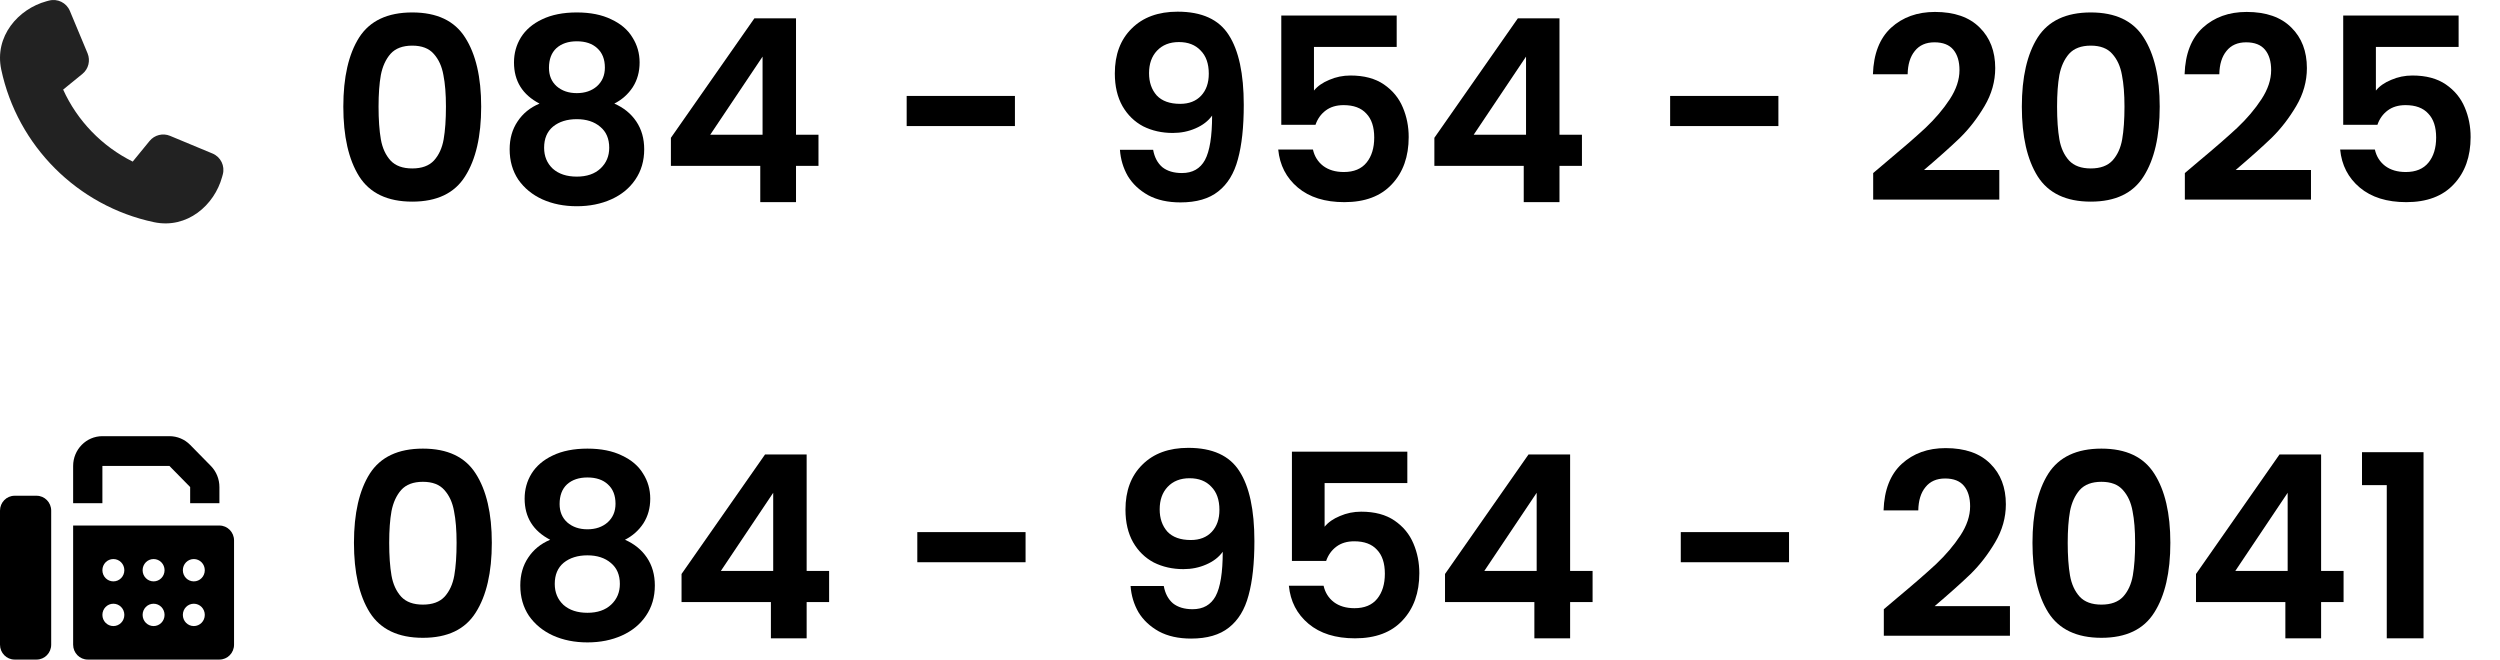 <svg width="235" height="62" viewBox="0 0 235 62" fill="none" xmlns="http://www.w3.org/2000/svg">
<path d="M6.568 1.026C6.244 0.251 5.399 -0.159 4.595 0.058L4.369 0.119C1.72 0.841 -0.545 3.409 0.116 6.535C1.638 13.713 7.286 19.361 14.464 20.883C17.593 21.548 20.157 19.279 20.879 16.629L20.941 16.404C21.162 15.596 20.748 14.751 19.977 14.431L15.986 12.77C15.309 12.487 14.525 12.684 14.058 13.254L12.475 15.19C9.591 13.758 7.269 11.363 5.936 8.422L7.749 6.945C8.319 6.481 8.512 5.698 8.233 5.017L6.568 1.026Z" fill="#222222"/>
<path d="M32.272 10.026C32.272 7.258 32.767 5.09 33.76 3.522C34.767 1.954 36.431 1.17 38.752 1.17C41.072 1.17 42.727 1.954 43.719 3.522C44.727 5.09 45.231 7.258 45.231 10.026C45.231 12.81 44.727 14.994 43.719 16.578C42.727 18.162 41.072 18.954 38.752 18.954C36.431 18.954 34.767 18.162 33.76 16.578C32.767 14.994 32.272 12.81 32.272 10.026ZM41.919 10.026C41.919 8.842 41.84 7.85 41.679 7.05C41.535 6.234 41.231 5.57 40.767 5.058C40.319 4.546 39.648 4.29 38.752 4.29C37.855 4.29 37.175 4.546 36.712 5.058C36.264 5.57 35.959 6.234 35.8 7.05C35.656 7.85 35.584 8.842 35.584 10.026C35.584 11.242 35.656 12.266 35.8 13.098C35.944 13.914 36.248 14.578 36.712 15.09C37.175 15.586 37.855 15.834 38.752 15.834C39.648 15.834 40.328 15.586 40.791 15.09C41.255 14.578 41.559 13.914 41.703 13.098C41.847 12.266 41.919 11.242 41.919 10.026Z" fill="black"/>
<path d="M50.715 9.738C49.115 8.906 48.315 7.618 48.315 5.874C48.315 5.01 48.531 4.226 48.963 3.522C49.411 2.802 50.075 2.234 50.955 1.818C51.851 1.386 52.939 1.17 54.219 1.17C55.499 1.17 56.579 1.386 57.459 1.818C58.355 2.234 59.019 2.802 59.451 3.522C59.899 4.226 60.123 5.01 60.123 5.874C60.123 6.754 59.907 7.53 59.475 8.202C59.043 8.858 58.467 9.37 57.747 9.738C58.627 10.122 59.315 10.682 59.811 11.418C60.307 12.154 60.555 13.026 60.555 14.034C60.555 15.122 60.275 16.074 59.715 16.89C59.171 17.69 58.419 18.306 57.459 18.738C56.499 19.17 55.419 19.386 54.219 19.386C53.019 19.386 51.939 19.17 50.979 18.738C50.035 18.306 49.283 17.69 48.723 16.89C48.179 16.074 47.907 15.122 47.907 14.034C47.907 13.026 48.155 12.154 48.651 11.418C49.147 10.666 49.835 10.106 50.715 9.738ZM56.859 6.354C56.859 5.57 56.619 4.962 56.139 4.53C55.675 4.098 55.035 3.882 54.219 3.882C53.419 3.882 52.779 4.098 52.299 4.53C51.835 4.962 51.603 5.578 51.603 6.378C51.603 7.098 51.843 7.674 52.323 8.106C52.819 8.538 53.451 8.754 54.219 8.754C54.987 8.754 55.619 8.538 56.115 8.106C56.611 7.658 56.859 7.074 56.859 6.354ZM54.219 11.202C53.307 11.202 52.563 11.434 51.987 11.898C51.427 12.362 51.147 13.026 51.147 13.89C51.147 14.69 51.419 15.346 51.963 15.858C52.523 16.354 53.275 16.602 54.219 16.602C55.163 16.602 55.907 16.346 56.451 15.834C56.995 15.322 57.267 14.674 57.267 13.89C57.267 13.042 56.987 12.386 56.427 11.922C55.867 11.442 55.131 11.202 54.219 11.202Z" fill="black"/>
<path d="M63.065 15.594V12.954L70.913 1.722H74.825V12.666H76.937V15.594H74.825V19.002H71.465V15.594H63.065ZM71.681 5.322L66.761 12.666H71.681V5.322Z" fill="black"/>
<path d="M95.403 9.018V11.85H85.227V9.018H95.403Z" fill="black"/>
<path d="M108.394 14.082C108.522 14.786 108.81 15.33 109.258 15.714C109.722 16.082 110.338 16.266 111.106 16.266C112.098 16.266 112.818 15.858 113.266 15.042C113.714 14.21 113.938 12.818 113.938 10.866C113.57 11.378 113.05 11.778 112.378 12.066C111.722 12.354 111.01 12.498 110.242 12.498C109.218 12.498 108.29 12.29 107.458 11.874C106.642 11.442 105.994 10.81 105.514 9.978C105.034 9.13 104.794 8.106 104.794 6.906C104.794 5.13 105.322 3.722 106.378 2.682C107.434 1.626 108.874 1.098 110.698 1.098C112.97 1.098 114.57 1.826 115.498 3.282C116.442 4.738 116.914 6.93 116.914 9.858C116.914 11.938 116.73 13.642 116.362 14.97C116.01 16.298 115.394 17.306 114.514 17.994C113.65 18.682 112.466 19.026 110.962 19.026C109.778 19.026 108.77 18.802 107.938 18.354C107.106 17.89 106.466 17.29 106.018 16.554C105.586 15.802 105.338 14.978 105.274 14.082H108.394ZM110.938 9.762C111.77 9.762 112.426 9.506 112.906 8.994C113.386 8.482 113.626 7.794 113.626 6.93C113.626 5.986 113.37 5.258 112.858 4.746C112.362 4.218 111.682 3.954 110.818 3.954C109.954 3.954 109.266 4.226 108.754 4.77C108.258 5.298 108.01 6.002 108.01 6.882C108.01 7.73 108.25 8.426 108.73 8.97C109.226 9.498 109.962 9.762 110.938 9.762Z" fill="black"/>
<path d="M131.289 4.41H123.513V8.514C123.849 8.098 124.329 7.762 124.953 7.506C125.577 7.234 126.241 7.098 126.945 7.098C128.225 7.098 129.273 7.378 130.089 7.938C130.905 8.498 131.497 9.218 131.865 10.098C132.233 10.962 132.417 11.89 132.417 12.882C132.417 14.722 131.889 16.202 130.833 17.322C129.793 18.442 128.305 19.002 126.369 19.002C124.545 19.002 123.089 18.546 122.001 17.634C120.913 16.722 120.297 15.53 120.153 14.058H123.417C123.561 14.698 123.881 15.21 124.377 15.594C124.889 15.978 125.537 16.17 126.321 16.17C127.265 16.17 127.977 15.874 128.457 15.282C128.937 14.69 129.177 13.906 129.177 12.93C129.177 11.938 128.929 11.186 128.433 10.674C127.953 10.146 127.241 9.882 126.297 9.882C125.625 9.882 125.065 10.05 124.617 10.386C124.169 10.722 123.849 11.17 123.657 11.73H120.441V1.458H131.289V4.41Z" fill="black"/>
<path d="M134.831 15.594V12.954L142.679 1.722H146.591V12.666H148.703V15.594H146.591V19.002H143.231V15.594H134.831ZM143.447 5.322L138.527 12.666H143.447V5.322Z" fill="black"/>
<path d="M167.169 9.018V11.85H156.993V9.018H167.169Z" fill="black"/>
<path d="M177.327 15.21C178.863 13.93 180.087 12.866 180.999 12.018C181.911 11.154 182.671 10.258 183.279 9.33C183.887 8.402 184.191 7.49 184.191 6.594C184.191 5.778 183.999 5.138 183.615 4.674C183.231 4.21 182.639 3.978 181.839 3.978C181.039 3.978 180.423 4.25 179.991 4.794C179.559 5.322 179.335 6.05 179.319 6.978H176.055C176.119 5.058 176.687 3.602 177.759 2.61C178.847 1.618 180.223 1.122 181.887 1.122C183.711 1.122 185.111 1.61 186.087 2.586C187.063 3.546 187.551 4.818 187.551 6.402C187.551 7.65 187.215 8.842 186.543 9.978C185.871 11.114 185.103 12.106 184.239 12.954C183.375 13.786 182.247 14.794 180.855 15.978H187.935V18.762H176.079V16.266L177.327 15.21Z" fill="black"/>
<path d="M190.053 10.026C190.053 7.258 190.549 5.09 191.541 3.522C192.549 1.954 194.213 1.17 196.533 1.17C198.853 1.17 200.509 1.954 201.501 3.522C202.509 5.09 203.013 7.258 203.013 10.026C203.013 12.81 202.509 14.994 201.501 16.578C200.509 18.162 198.853 18.954 196.533 18.954C194.213 18.954 192.549 18.162 191.541 16.578C190.549 14.994 190.053 12.81 190.053 10.026ZM199.701 10.026C199.701 8.842 199.621 7.85 199.461 7.05C199.317 6.234 199.013 5.57 198.549 5.058C198.101 4.546 197.429 4.29 196.533 4.29C195.637 4.29 194.957 4.546 194.493 5.058C194.045 5.57 193.741 6.234 193.581 7.05C193.437 7.85 193.365 8.842 193.365 10.026C193.365 11.242 193.437 12.266 193.581 13.098C193.725 13.914 194.029 14.578 194.493 15.09C194.957 15.586 195.637 15.834 196.533 15.834C197.429 15.834 198.109 15.586 198.573 15.09C199.037 14.578 199.341 13.914 199.485 13.098C199.629 12.266 199.701 11.242 199.701 10.026Z" fill="black"/>
<path d="M206.624 15.21C208.16 13.93 209.384 12.866 210.296 12.018C211.208 11.154 211.968 10.258 212.576 9.33C213.184 8.402 213.488 7.49 213.488 6.594C213.488 5.778 213.296 5.138 212.912 4.674C212.528 4.21 211.936 3.978 211.136 3.978C210.336 3.978 209.72 4.25 209.288 4.794C208.856 5.322 208.632 6.05 208.616 6.978H205.352C205.416 5.058 205.984 3.602 207.056 2.61C208.144 1.618 209.52 1.122 211.184 1.122C213.008 1.122 214.408 1.61 215.384 2.586C216.36 3.546 216.848 4.818 216.848 6.402C216.848 7.65 216.512 8.842 215.84 9.978C215.168 11.114 214.4 12.106 213.536 12.954C212.672 13.786 211.544 14.794 210.152 15.978H217.232V18.762H205.376V16.266L206.624 15.21Z" fill="black"/>
<path d="M231.11 4.41H223.334V8.514C223.67 8.098 224.15 7.762 224.774 7.506C225.398 7.234 226.062 7.098 226.766 7.098C228.046 7.098 229.094 7.378 229.91 7.938C230.726 8.498 231.318 9.218 231.686 10.098C232.054 10.962 232.238 11.89 232.238 12.882C232.238 14.722 231.71 16.202 230.654 17.322C229.614 18.442 228.126 19.002 226.19 19.002C224.366 19.002 222.91 18.546 221.822 17.634C220.734 16.722 220.118 15.53 219.974 14.058H223.238C223.382 14.698 223.702 15.21 224.198 15.594C224.71 15.978 225.358 16.17 226.142 16.17C227.086 16.17 227.798 15.874 228.278 15.282C228.758 14.69 228.998 13.906 228.998 12.93C228.998 11.938 228.75 11.186 228.254 10.674C227.774 10.146 227.062 9.882 226.118 9.882C225.446 9.882 224.886 10.05 224.438 10.386C223.99 10.722 223.67 11.17 223.478 11.73H220.262V1.458H231.11V4.41Z" fill="black"/>
<path d="M6.875 43.8V47.3H9.625V43.8H15.928L17.875 45.782V47.3H20.625V45.782C20.625 45.038 20.337 44.325 19.822 43.8L17.875 41.818C17.359 41.293 16.659 41 15.928 41H9.625C8.108 41 6.875 42.256 6.875 43.8ZM1.375 46.6C0.614 46.6 0 47.226 0 48V60.6C0 61.374 0.614 62 1.375 62H3.438C4.198 62 4.812 61.374 4.812 60.6V48C4.812 47.226 4.198 46.6 3.438 46.6H1.375ZM20.625 49.4H6.875V60.6C6.875 61.374 7.489 62 8.25 62H20.625C21.386 62 22 61.374 22 60.6V50.8C22 50.026 21.386 49.4 20.625 49.4ZM9.625 53.6C9.625 53.018 10.085 52.55 10.656 52.55C11.228 52.55 11.688 53.018 11.688 53.6C11.688 54.182 11.228 54.65 10.656 54.65C10.085 54.65 9.625 54.182 9.625 53.6ZM9.625 57.8C9.625 57.218 10.085 56.75 10.656 56.75C11.228 56.75 11.688 57.218 11.688 57.8C11.688 58.382 11.228 58.85 10.656 58.85C10.085 58.85 9.625 58.382 9.625 57.8ZM14.438 52.55C15.009 52.55 15.469 53.018 15.469 53.6C15.469 54.182 15.009 54.65 14.438 54.65C13.866 54.65 13.406 54.182 13.406 53.6C13.406 53.018 13.866 52.55 14.438 52.55ZM13.406 57.8C13.406 57.218 13.866 56.75 14.438 56.75C15.009 56.75 15.469 57.218 15.469 57.8C15.469 58.382 15.009 58.85 14.438 58.85C13.866 58.85 13.406 58.382 13.406 57.8ZM18.219 52.55C18.79 52.55 19.25 53.018 19.25 53.6C19.25 54.182 18.79 54.65 18.219 54.65C17.647 54.65 17.188 54.182 17.188 53.6C17.188 53.018 17.647 52.55 18.219 52.55ZM17.188 57.8C17.188 57.218 17.647 56.75 18.219 56.75C18.79 56.75 19.25 57.218 19.25 57.8C19.25 58.382 18.79 58.85 18.219 58.85C17.647 58.85 17.188 58.382 17.188 57.8Z" fill="black"/>
<path d="M33.272 51.026C33.272 48.258 33.767 46.09 34.76 44.522C35.767 42.954 37.431 42.17 39.752 42.17C42.072 42.17 43.727 42.954 44.719 44.522C45.727 46.09 46.231 48.258 46.231 51.026C46.231 53.81 45.727 55.994 44.719 57.578C43.727 59.162 42.072 59.954 39.752 59.954C37.431 59.954 35.767 59.162 34.76 57.578C33.767 55.994 33.272 53.81 33.272 51.026ZM42.919 51.026C42.919 49.842 42.84 48.85 42.679 48.05C42.535 47.234 42.231 46.57 41.767 46.058C41.319 45.546 40.648 45.29 39.752 45.29C38.855 45.29 38.175 45.546 37.712 46.058C37.264 46.57 36.959 47.234 36.8 48.05C36.656 48.85 36.584 49.842 36.584 51.026C36.584 52.242 36.656 53.266 36.8 54.098C36.944 54.914 37.248 55.578 37.712 56.09C38.175 56.586 38.855 56.834 39.752 56.834C40.648 56.834 41.328 56.586 41.791 56.09C42.255 55.578 42.559 54.914 42.703 54.098C42.847 53.266 42.919 52.242 42.919 51.026Z" fill="black"/>
<path d="M51.715 50.738C50.115 49.906 49.315 48.618 49.315 46.874C49.315 46.01 49.531 45.226 49.963 44.522C50.411 43.802 51.075 43.234 51.955 42.818C52.851 42.386 53.939 42.17 55.219 42.17C56.499 42.17 57.579 42.386 58.459 42.818C59.355 43.234 60.019 43.802 60.451 44.522C60.899 45.226 61.123 46.01 61.123 46.874C61.123 47.754 60.907 48.53 60.475 49.202C60.043 49.858 59.467 50.37 58.747 50.738C59.627 51.122 60.315 51.682 60.811 52.418C61.307 53.154 61.555 54.026 61.555 55.034C61.555 56.122 61.275 57.074 60.715 57.89C60.171 58.69 59.419 59.306 58.459 59.738C57.499 60.17 56.419 60.386 55.219 60.386C54.019 60.386 52.939 60.17 51.979 59.738C51.035 59.306 50.283 58.69 49.723 57.89C49.179 57.074 48.907 56.122 48.907 55.034C48.907 54.026 49.155 53.154 49.651 52.418C50.147 51.666 50.835 51.106 51.715 50.738ZM57.859 47.354C57.859 46.57 57.619 45.962 57.139 45.53C56.675 45.098 56.035 44.882 55.219 44.882C54.419 44.882 53.779 45.098 53.299 45.53C52.835 45.962 52.603 46.578 52.603 47.378C52.603 48.098 52.843 48.674 53.323 49.106C53.819 49.538 54.451 49.754 55.219 49.754C55.987 49.754 56.619 49.538 57.115 49.106C57.611 48.658 57.859 48.074 57.859 47.354ZM55.219 52.202C54.307 52.202 53.563 52.434 52.987 52.898C52.427 53.362 52.147 54.026 52.147 54.89C52.147 55.69 52.419 56.346 52.963 56.858C53.523 57.354 54.275 57.602 55.219 57.602C56.163 57.602 56.907 57.346 57.451 56.834C57.995 56.322 58.267 55.674 58.267 54.89C58.267 54.042 57.987 53.386 57.427 52.922C56.867 52.442 56.131 52.202 55.219 52.202Z" fill="black"/>
<path d="M64.065 56.594V53.954L71.913 42.722H75.825V53.666H77.937V56.594H75.825V60.002H72.465V56.594H64.065ZM72.681 46.322L67.761 53.666H72.681V46.322Z" fill="black"/>
<path d="M96.403 50.018V52.85H86.227V50.018H96.403Z" fill="black"/>
<path d="M109.394 55.082C109.522 55.786 109.81 56.33 110.258 56.714C110.722 57.082 111.338 57.266 112.106 57.266C113.098 57.266 113.818 56.858 114.266 56.042C114.714 55.21 114.938 53.818 114.938 51.866C114.57 52.378 114.05 52.778 113.378 53.066C112.722 53.354 112.01 53.498 111.242 53.498C110.218 53.498 109.29 53.29 108.458 52.874C107.642 52.442 106.994 51.81 106.514 50.978C106.034 50.13 105.794 49.106 105.794 47.906C105.794 46.13 106.322 44.722 107.378 43.682C108.434 42.626 109.874 42.098 111.698 42.098C113.97 42.098 115.57 42.826 116.498 44.282C117.442 45.738 117.914 47.93 117.914 50.858C117.914 52.938 117.73 54.642 117.362 55.97C117.01 57.298 116.394 58.306 115.514 58.994C114.65 59.682 113.466 60.026 111.962 60.026C110.778 60.026 109.77 59.802 108.938 59.354C108.106 58.89 107.466 58.29 107.018 57.554C106.586 56.802 106.338 55.978 106.274 55.082H109.394ZM111.938 50.762C112.77 50.762 113.426 50.506 113.906 49.994C114.386 49.482 114.626 48.794 114.626 47.93C114.626 46.986 114.37 46.258 113.858 45.746C113.362 45.218 112.682 44.954 111.818 44.954C110.954 44.954 110.266 45.226 109.754 45.77C109.258 46.298 109.01 47.002 109.01 47.882C109.01 48.73 109.25 49.426 109.73 49.97C110.226 50.498 110.962 50.762 111.938 50.762Z" fill="black"/>
<path d="M132.289 45.41H124.513V49.514C124.849 49.098 125.329 48.762 125.953 48.506C126.577 48.234 127.241 48.098 127.945 48.098C129.225 48.098 130.273 48.378 131.089 48.938C131.905 49.498 132.497 50.218 132.865 51.098C133.233 51.962 133.417 52.89 133.417 53.882C133.417 55.722 132.889 57.202 131.833 58.322C130.793 59.442 129.305 60.002 127.369 60.002C125.545 60.002 124.089 59.546 123.001 58.634C121.913 57.722 121.297 56.53 121.153 55.058H124.417C124.561 55.698 124.881 56.21 125.377 56.594C125.889 56.978 126.537 57.17 127.321 57.17C128.265 57.17 128.977 56.874 129.457 56.282C129.937 55.69 130.177 54.906 130.177 53.93C130.177 52.938 129.929 52.186 129.433 51.674C128.953 51.146 128.241 50.882 127.297 50.882C126.625 50.882 126.065 51.05 125.617 51.386C125.169 51.722 124.849 52.17 124.657 52.73H121.441V42.458H132.289V45.41Z" fill="black"/>
<path d="M135.831 56.594V53.954L143.679 42.722H147.591V53.666H149.703V56.594H147.591V60.002H144.231V56.594H135.831ZM144.447 46.322L139.527 53.666H144.447V46.322Z" fill="black"/>
<path d="M168.169 50.018V52.85H157.993V50.018H168.169Z" fill="black"/>
<path d="M178.327 56.21C179.863 54.93 181.087 53.866 181.999 53.018C182.911 52.154 183.671 51.258 184.279 50.33C184.887 49.402 185.191 48.49 185.191 47.594C185.191 46.778 184.999 46.138 184.615 45.674C184.231 45.21 183.639 44.978 182.839 44.978C182.039 44.978 181.423 45.25 180.991 45.794C180.559 46.322 180.335 47.05 180.319 47.978H177.055C177.119 46.058 177.687 44.602 178.759 43.61C179.847 42.618 181.223 42.122 182.887 42.122C184.711 42.122 186.111 42.61 187.087 43.586C188.063 44.546 188.551 45.818 188.551 47.402C188.551 48.65 188.215 49.842 187.543 50.978C186.871 52.114 186.103 53.106 185.239 53.954C184.375 54.786 183.247 55.794 181.855 56.978H188.935V59.762H177.079V57.266L178.327 56.21Z" fill="black"/>
<path d="M191.053 51.026C191.053 48.258 191.549 46.09 192.541 44.522C193.549 42.954 195.213 42.17 197.533 42.17C199.853 42.17 201.509 42.954 202.501 44.522C203.509 46.09 204.013 48.258 204.013 51.026C204.013 53.81 203.509 55.994 202.501 57.578C201.509 59.162 199.853 59.954 197.533 59.954C195.213 59.954 193.549 59.162 192.541 57.578C191.549 55.994 191.053 53.81 191.053 51.026ZM200.701 51.026C200.701 49.842 200.621 48.85 200.461 48.05C200.317 47.234 200.013 46.57 199.549 46.058C199.101 45.546 198.429 45.29 197.533 45.29C196.637 45.29 195.957 45.546 195.493 46.058C195.045 46.57 194.741 47.234 194.581 48.05C194.437 48.85 194.365 49.842 194.365 51.026C194.365 52.242 194.437 53.266 194.581 54.098C194.725 54.914 195.029 55.578 195.493 56.09C195.957 56.586 196.637 56.834 197.533 56.834C198.429 56.834 199.109 56.586 199.573 56.09C200.037 55.578 200.341 54.914 200.485 54.098C200.629 53.266 200.701 52.242 200.701 51.026Z" fill="black"/>
<path d="M206.424 56.594V53.954L214.272 42.722H218.184V53.666H220.296V56.594H218.184V60.002H214.824V56.594H206.424ZM215.04 46.322L210.12 53.666H215.04V46.322Z" fill="black"/>
<path d="M222.028 45.602V42.506H227.812V60.002H224.356V45.602H222.028Z" fill="black"/>
</svg>
